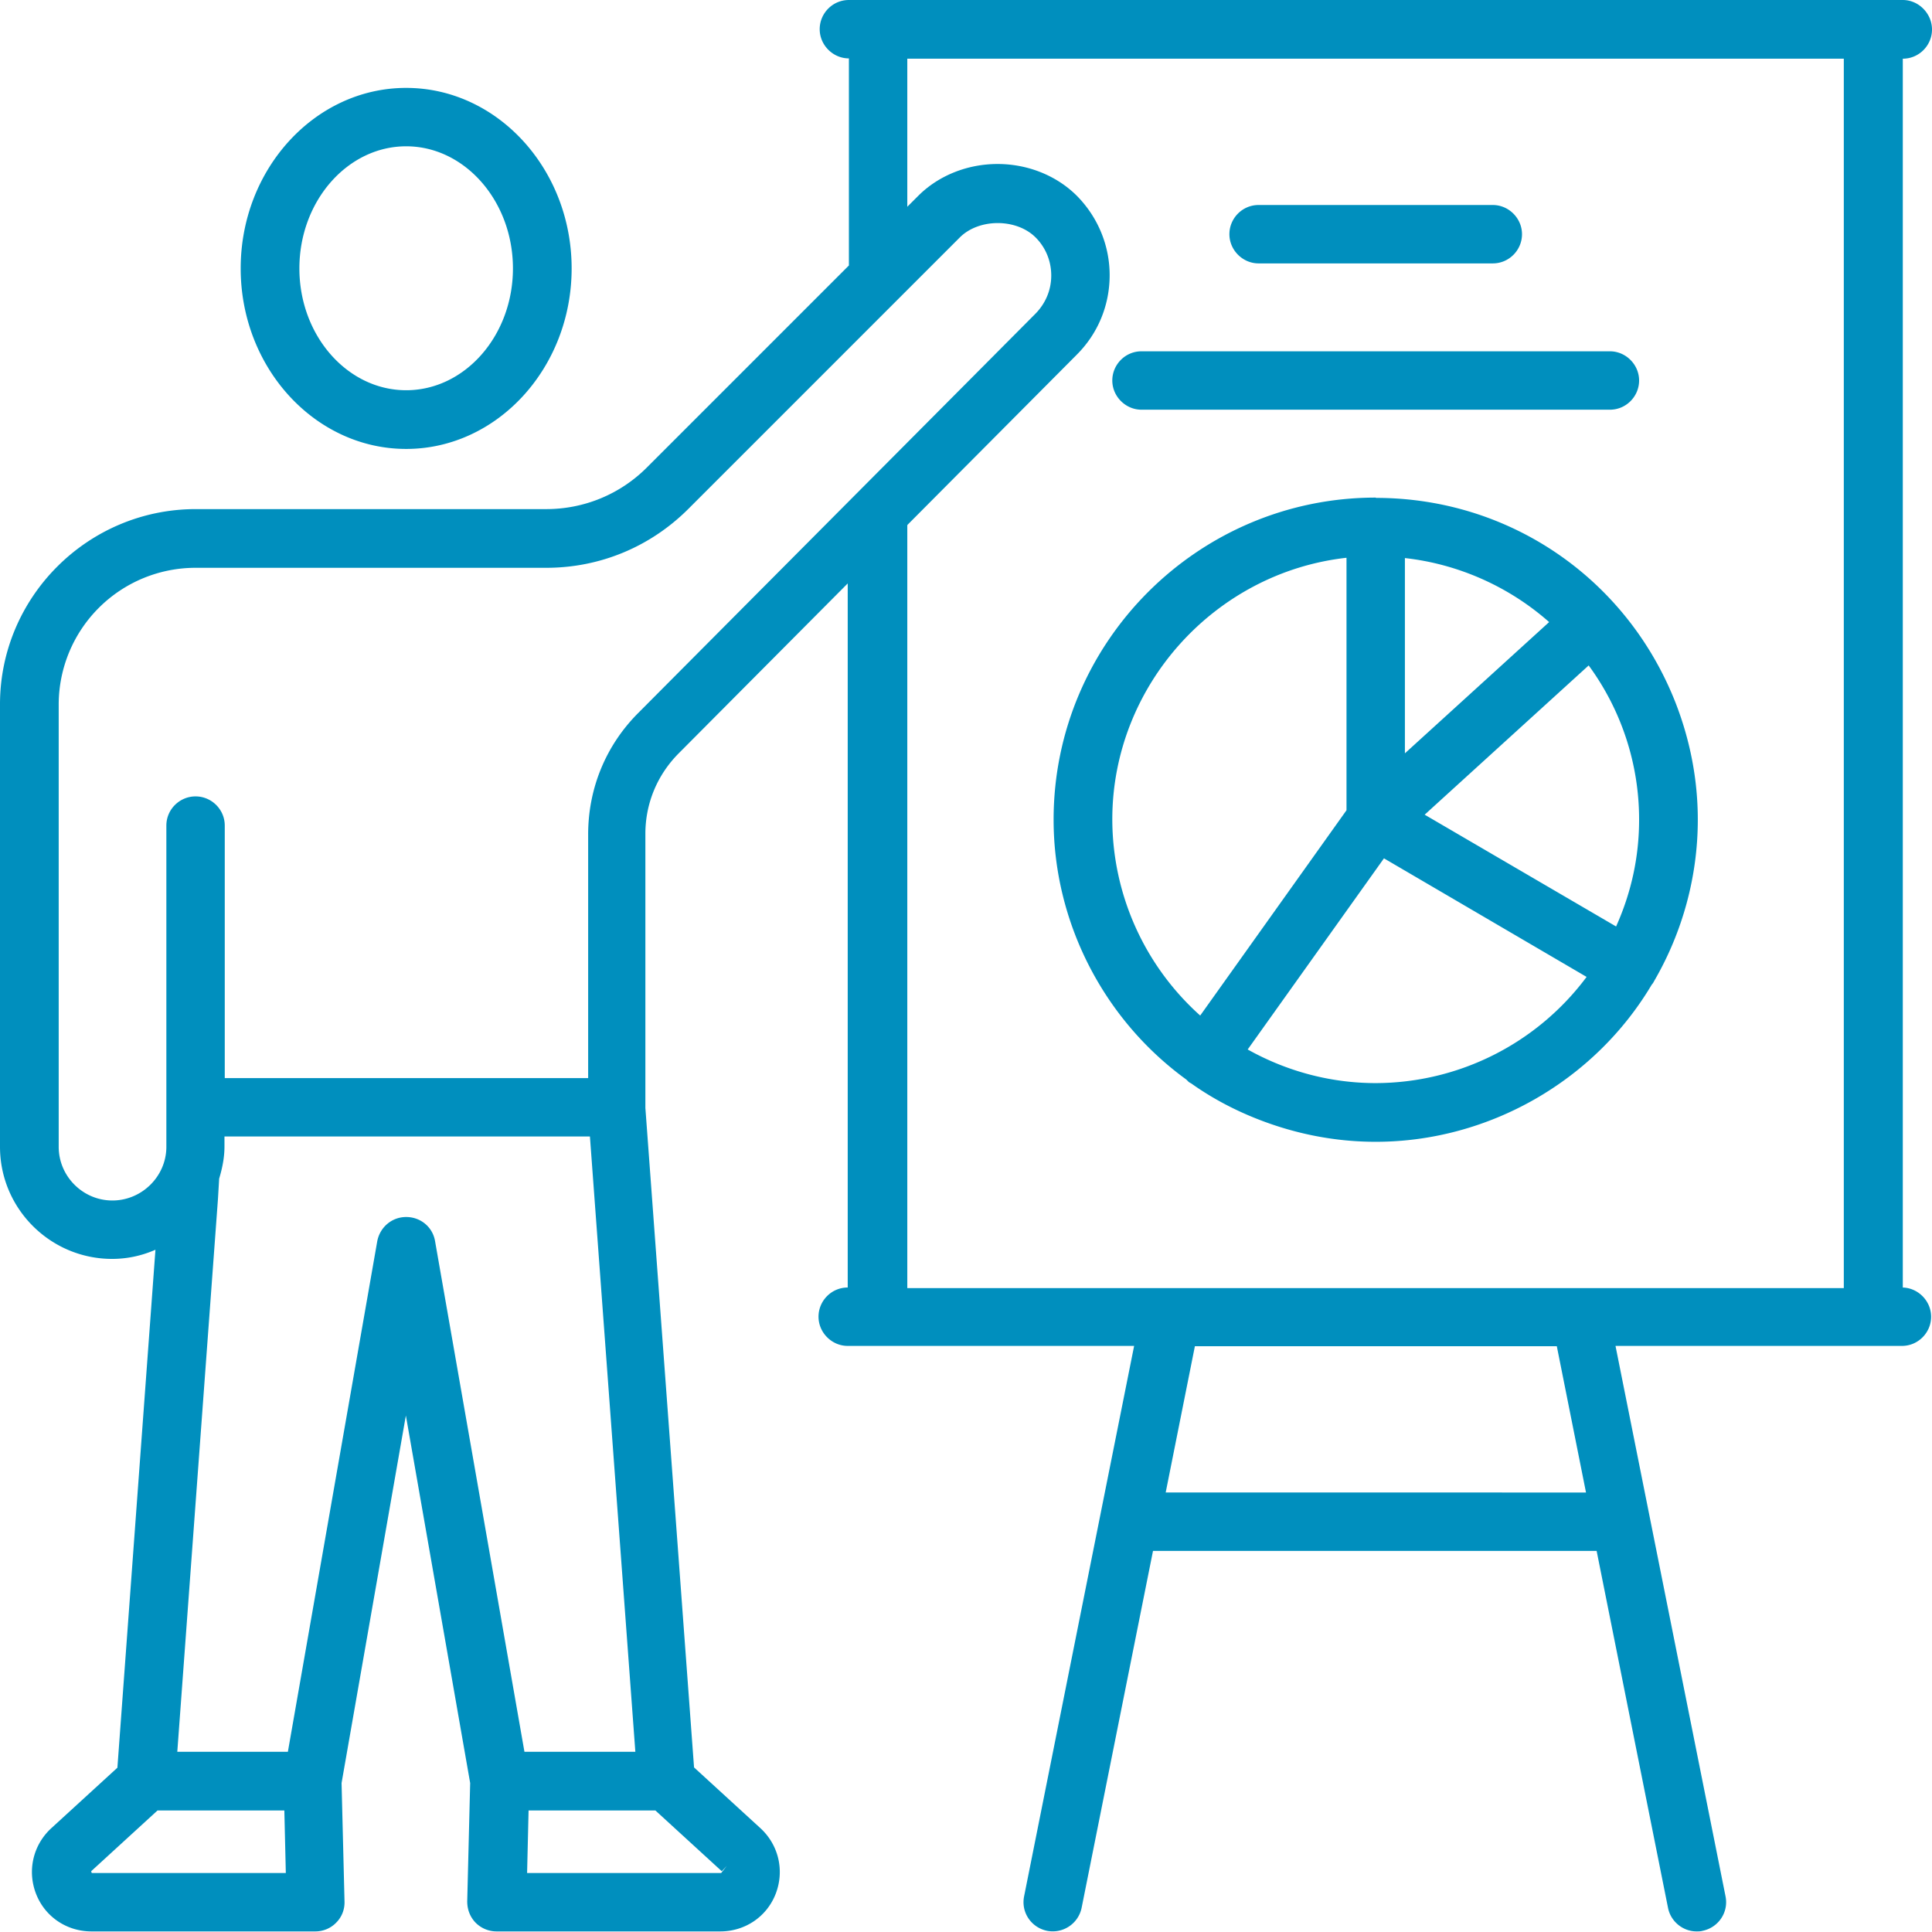 <?xml version="1.0"?>
<svg xmlns:xlink="http://www.w3.org/1999/xlink" xmlns="http://www.w3.org/2000/svg" id="uuid-bc6bb632-1729-47c4-927a-83976a836196" viewBox="0 0 65.5 65.5" width="65.5" height="65.5"><defs><style>.uuid-a84739bc-6cdc-4a81-919a-a1d6b15ef2af{fill:#008fbe;stroke-width:0}</style></defs><path d="M64.51 43.66V1.99c.55 0 .99-.45.99-.99s-.45-1-.99-1H28.78c-.55 0-.99.45-.99.99s.45.99.99.99V9l-6.85 6.85c-.91.91-2.13 1.41-3.41 1.41H6.62C2.97 17.27 0 20.24 0 23.88v15c0 2.1 1.71 3.8 3.8 3.8.5 0 .99-.1 1.47-.31L3.98 59.93l-2.24 2.05c-.62.57-.82 1.44-.52 2.22.3.78 1.04 1.28 1.88 1.28h7.59c.27 0 .53-.11.71-.3.19-.19.29-.45.28-.72l-.1-4.01 2.18-12.46 2.18 12.46-.1 4.01c0 .27.09.52.28.72a1 1 0 0 0 .71.3h7.59c.84 0 1.58-.5 1.88-1.28.3-.78.1-1.65-.52-2.22l-2.25-2.06-1.65-22.36v-9.29c0-1.03.4-1.99 1.12-2.72l5.74-5.77v23.87c-.55 0-.99.45-.99.99s.45.99.99.99h9.71l-3.73 18.66c-.11.54.24 1.06.78 1.17a1 1 0 0 0 1.17-.78l2.42-12.1h15.04l2.42 12.1c.09.46.5.8.97.8.06 0 .13 0 .2-.02.54-.11.89-.63.78-1.17l-3.73-18.66h9.71c.55 0 .99-.45.99-.99s-.45-.99-.99-.99Zm-11.73 1.98.99 4.96H39.52l.99-4.96h12.26ZM24.64 63.26l-.19.24h-6.58l.05-2.12h4.3l2.25 2.06.17-.18Zm-14.95.24H3.11l-.02-.06 2.25-2.06h4.3l.05 2.12Zm-3.68-4.1 1.38-18.76.04-.68c.12-.4.18-.75.18-1.09v-.34H20l1.54 20.86h-3.76l-3.03-17.31c-.08-.48-.49-.82-.98-.82s-.89.35-.98.82L9.76 59.39H6Zm13.93-31.13v8.28H7.62v-8.56c0-.55-.45-.99-.99-.99s-.99.44-.99.99v10.89c0 1-.83 1.82-1.83 1.82s-1.82-.82-1.82-1.82v-15a4.64 4.64 0 0 1 4.63-4.63h11.9c1.82 0 3.53-.71 4.82-2l9.2-9.2c.65-.65 1.92-.65 2.57 0 .34.34.53.8.53 1.29s-.19.94-.53 1.29L21.64 24.17c-1.1 1.1-1.7 2.56-1.7 4.12Zm10.83-10.48 5.74-5.77c.72-.72 1.11-1.68 1.11-2.69s-.4-1.97-1.11-2.69c-.69-.69-1.67-1.08-2.69-1.08s-2 .39-2.69 1.08l-.37.37V1.99h31.75v41.68H30.76V17.81Z" class="uuid-a84739bc-6cdc-4a81-919a-a1d6b15ef2af" fill="#008FBE" stroke-width="0px"/><path d="M46.64 16.87c-6.02 0-10.92 4.9-10.92 10.92 0 3.47 1.69 6.77 4.5 8.81l.08.08s.07.05.07.04c.7.5 1.47.91 2.29 1.23 1.28.5 2.62.76 3.98.76 3.82 0 7.42-2.06 9.36-5.33.01-.01.04-.04.08-.12.97-1.67 1.48-3.56 1.48-5.47 0-1.36-.26-2.7-.76-3.98-1.66-4.21-5.64-6.93-10.15-6.93Zm8.93 10.92c0 1.25-.26 2.46-.78 3.62l-6.49-3.79 5.56-5.06a8.822 8.822 0 0 1 1.71 5.23Zm-7.94-2.25v-6.62c1.8.2 3.52.96 4.89 2.17l-4.89 4.45Zm-.99 11.18c-1.51 0-3-.39-4.34-1.14l4.62-6.48 6.87 4.02a8.942 8.942 0 0 1-7.15 3.6Zm-.99-17.8v8.55l-4.96 6.96a8.946 8.946 0 0 1-2.98-6.65c0-4.53 3.47-8.37 7.94-8.87ZM38.7 13.89h15.88c.55 0 .99-.45.99-.99s-.45-.99-.99-.99H38.7c-.55 0-.99.45-.99.99s.45.99.99.99ZM42.67 8.93h7.94c.55 0 .99-.45.99-.99s-.45-.99-.99-.99h-7.94c-.55 0-.99.45-.99.99s.45.99.99.99ZM13.77 15.22c3.09 0 5.61-2.75 5.61-6.12s-2.52-6.12-5.61-6.12S8.16 5.73 8.16 9.1s2.52 6.12 5.61 6.12ZM10.15 9.1c0-2.28 1.63-4.14 3.62-4.14s3.62 1.86 3.62 4.14-1.63 4.13-3.62 4.13-3.62-1.85-3.62-4.13Z" class="uuid-a84739bc-6cdc-4a81-919a-a1d6b15ef2af" fill="#008FBE" stroke-width="0px"/></svg>
